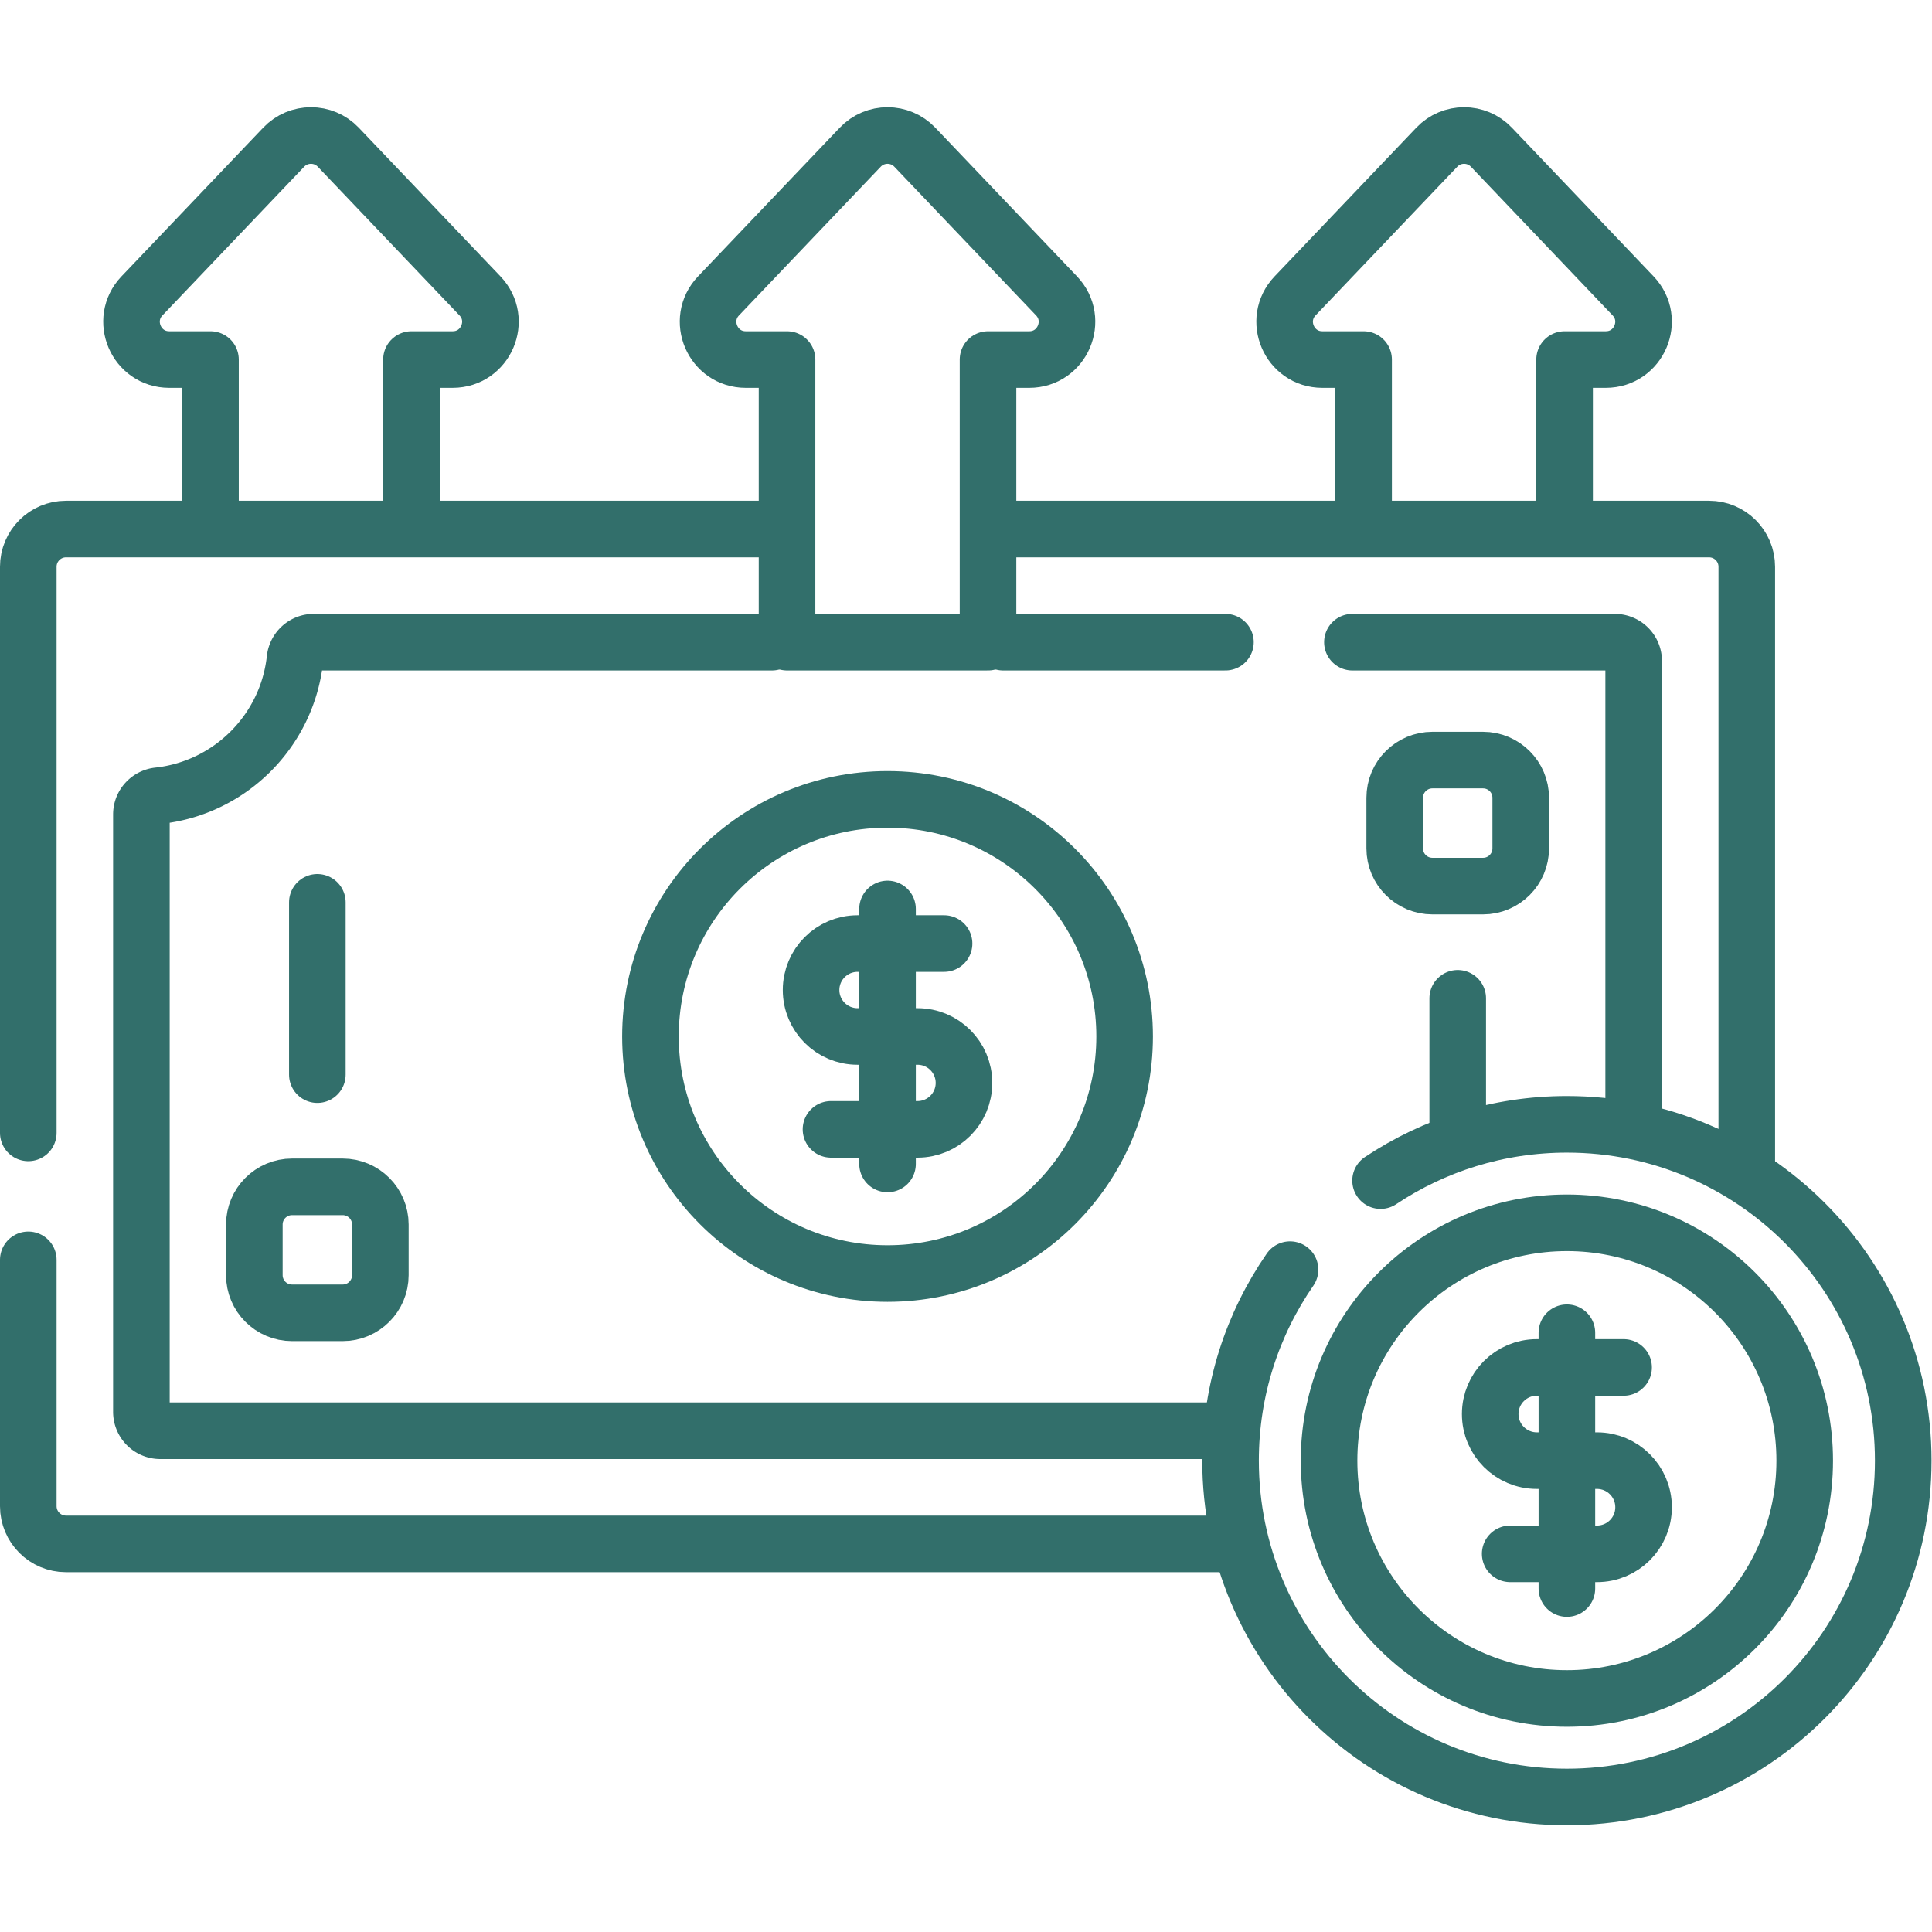 <svg xmlns="http://www.w3.org/2000/svg" version="1.1" xmlns:xlink="http://www.w3.org/1999/xlink" width="512" height="512" x="0" y="0" viewBox="0 0 682.667 682.667" style="enable-background:new 0 0 512 512" xml:space="preserve" class=""><g><defs><clipPath id="a" clipPathUnits="userSpaceOnUse"><path d="M0 512h512V0H0Z" fill="#326f6b" opacity="1" data-original="#000000"></path></clipPath></defs><g clip-path="url(#a)" transform="matrix(1.333 0 0 -1.333 0 682.667)"><path d="M0 0v40.927h10.925c8.784 0 13.292 10.522 7.231 16.881L-19.406 97.22c-3.936 4.13-10.526 4.13-14.462 0l-37.563-39.412c-6.06-6.359-1.553-16.881 7.231-16.881h10.925V0" style="stroke-width:15;stroke-linecap:round;stroke-linejoin:round;stroke-miterlimit:10;stroke-dasharray:none;stroke-opacity:1" transform="translate(109.07 375.893)" fill="none" stroke="#326f6b" stroke-width="15" stroke-linecap="round" stroke-linejoin="round" stroke-miterlimit="10" stroke-dasharray="none" stroke-opacity="" data-original="#000000" opacity="1" class=""></path><path d="M0 0v40.927h10.925c8.784 0 13.291 10.522 7.231 16.881L-19.407 97.22c-3.936 4.13-10.526 4.13-14.462 0l-37.562-39.412c-6.061-6.359-1.553-16.881 7.23-16.881h10.926V0" style="stroke-width:15;stroke-linecap:round;stroke-linejoin:round;stroke-miterlimit:10;stroke-dasharray:none;stroke-opacity:1" transform="translate(414.735 375.893)" fill="none" stroke="#326f6b" stroke-width="15" stroke-linecap="round" stroke-linejoin="round" stroke-miterlimit="10" stroke-dasharray="none" stroke-opacity="" data-original="#000000" opacity="1" class=""></path><path d="M0 0h-187.132c-5.52 0-9.995-4.475-9.995-9.996v-150.067" style="stroke-width:15;stroke-linecap:round;stroke-linejoin:round;stroke-miterlimit:10;stroke-dasharray:none;stroke-opacity:1" transform="translate(204.627 371.893)" fill="none" stroke="#326f6b" stroke-width="15" stroke-linecap="round" stroke-linejoin="round" stroke-miterlimit="10" stroke-dasharray="none" stroke-opacity="" data-original="#000000" opacity="1" class=""></path><path d="M0 0v160.021c0 5.521-4.475 9.996-9.996 9.996h-187.132" style="stroke-width:15;stroke-linecap:round;stroke-linejoin:round;stroke-miterlimit:10;stroke-dasharray:none;stroke-opacity:1" transform="translate(463.03 201.876)" fill="none" stroke="#326f6b" stroke-width="15" stroke-linecap="round" stroke-linejoin="round" stroke-miterlimit="10" stroke-dasharray="none" stroke-opacity="" data-original="#000000" opacity="1" class=""></path><path d="M0 0v-65.294c0-5.52 4.475-9.996 9.996-9.996h307.539" style="stroke-width:15;stroke-linecap:round;stroke-linejoin:round;stroke-miterlimit:10;stroke-dasharray:none;stroke-opacity:1" transform="translate(7.5 178.17)" fill="none" stroke="#326f6b" stroke-width="15" stroke-linecap="round" stroke-linejoin="round" stroke-miterlimit="10" stroke-dasharray="none" stroke-opacity="" data-original="#000000" opacity="1" class=""></path><path d="M0 0v122.373a4.998 4.998 0 0 1-5.004 4.994h-69.547" style="stroke-width:15;stroke-linecap:round;stroke-linejoin:round;stroke-miterlimit:10;stroke-dasharray:none;stroke-opacity:1" transform="translate(433.048 214.535)" fill="none" stroke="#326f6b" stroke-width="15" stroke-linecap="round" stroke-linejoin="round" stroke-miterlimit="10" stroke-dasharray="none" stroke-opacity="" data-original="#000000" opacity="1" class=""></path><path d="M0 0h-121.472c-2.563 0-4.684-1.944-4.962-4.492-2.076-19.027-17.185-34.135-36.219-36.21-2.548-.277-4.493-2.399-4.493-4.962v-158.373a5 5 0 0 1 5.005-4.994h280.889" style="stroke-width:15;stroke-linecap:round;stroke-linejoin:round;stroke-miterlimit:10;stroke-dasharray:none;stroke-opacity:1" transform="translate(204.627 341.902)" fill="none" stroke="#326f6b" stroke-width="15" stroke-linecap="round" stroke-linejoin="round" stroke-miterlimit="10" stroke-dasharray="none" stroke-opacity="" data-original="#000000" opacity="1" class=""></path><path d="M0 0h-58.934" style="stroke-width:15;stroke-linecap:round;stroke-linejoin:round;stroke-miterlimit:10;stroke-dasharray:none;stroke-opacity:1" transform="translate(324.836 341.902)" fill="none" stroke="#326f6b" stroke-width="15" stroke-linecap="round" stroke-linejoin="round" stroke-miterlimit="10" stroke-dasharray="none" stroke-opacity="" data-original="#000000" opacity="1" class=""></path><path d="M0 0c0 34.708 28.137 62.846 62.846 62.846 34.708 0 62.845-28.138 62.845-62.846S97.554-62.846 62.846-62.846C28.137-62.846 0-34.708 0 0Z" style="stroke-width:15;stroke-linecap:round;stroke-linejoin:round;stroke-miterlimit:10;stroke-dasharray:none;stroke-opacity:1" transform="translate(172.42 237.387)" fill="none" stroke="#326f6b" stroke-width="15" stroke-linecap="round" stroke-linejoin="round" stroke-miterlimit="10" stroke-dasharray="none" stroke-opacity="" data-original="#000000" opacity="1" class=""></path><path d="M0 0h-22.937c-6.8 0-12.313-5.513-12.313-12.313 0-6.8 5.513-12.312 12.313-12.312h15.903c6.8 0 12.313-5.513 12.313-12.313 0-6.8-5.513-12.313-12.313-12.313h-22.937" style="stroke-width:15;stroke-linecap:round;stroke-linejoin:round;stroke-miterlimit:10;stroke-dasharray:none;stroke-opacity:1" transform="translate(250.25 262.012)" fill="none" stroke="#326f6b" stroke-width="15" stroke-linecap="round" stroke-linejoin="round" stroke-miterlimit="10" stroke-dasharray="none" stroke-opacity="" data-original="#000000" opacity="1" class=""></path><path d="M0 0v67.589" style="stroke-width:15;stroke-linecap:round;stroke-linejoin:round;stroke-miterlimit:10;stroke-dasharray:none;stroke-opacity:1" transform="translate(235.265 203.592)" fill="none" stroke="#326f6b" stroke-width="15" stroke-linecap="round" stroke-linejoin="round" stroke-miterlimit="10" stroke-dasharray="none" stroke-opacity="" data-original="#000000" opacity="1" class=""></path><path d="M0 0h13.411c5.52 0 9.995-4.475 9.995-9.996v-13.41c0-5.52-4.475-9.995-9.995-9.995H0c-5.521 0-9.996 4.475-9.996 9.995v13.41C-9.996-4.475-5.521 0 0 0Z" style="stroke-width:15;stroke-linecap:round;stroke-linejoin:round;stroke-miterlimit:10;stroke-dasharray:none;stroke-opacity:1" transform="translate(77.417 197.527)" fill="none" stroke="#326f6b" stroke-width="15" stroke-linecap="round" stroke-linejoin="round" stroke-miterlimit="10" stroke-dasharray="none" stroke-opacity="" data-original="#000000" opacity="1" class=""></path><path d="M0 0v45.671" style="stroke-width:15;stroke-linecap:round;stroke-linejoin:round;stroke-miterlimit:10;stroke-dasharray:none;stroke-opacity:1" transform="translate(84.122 227.27)" fill="none" stroke="#326f6b" stroke-width="15" stroke-linecap="round" stroke-linejoin="round" stroke-miterlimit="10" stroke-dasharray="none" stroke-opacity="" data-original="#000000" opacity="1" class=""></path><path d="M0 0h-13.411c-5.52 0-9.995 4.475-9.995 9.996v13.41c0 5.52 4.475 9.995 9.995 9.995H0c5.521 0 9.996-4.475 9.996-9.995V9.996C9.996 4.475 5.521 0 0 0Z" style="stroke-width:15;stroke-linecap:round;stroke-linejoin:round;stroke-miterlimit:10;stroke-dasharray:none;stroke-opacity:1" transform="translate(393.113 277.246)" fill="none" stroke="#326f6b" stroke-width="15" stroke-linecap="round" stroke-linejoin="round" stroke-miterlimit="10" stroke-dasharray="none" stroke-opacity="" data-original="#000000" opacity="1" class=""></path><path d="M0 0v-35.671" style="stroke-width:15;stroke-linecap:round;stroke-linejoin:round;stroke-miterlimit:10;stroke-dasharray:none;stroke-opacity:1" transform="translate(386.408 247.503)" fill="none" stroke="#326f6b" stroke-width="15" stroke-linecap="round" stroke-linejoin="round" stroke-miterlimit="10" stroke-dasharray="none" stroke-opacity="" data-original="#000000" opacity="1" class=""></path><path d="M0 0v-74.918h53.275V0h10.926c8.783 0 13.291 10.522 7.23 16.88L33.869 56.292c-3.936 4.13-10.526 4.13-14.462 0L-18.156 16.88C-24.216 10.522-19.709 0-10.925 0Z" style="stroke-width:15;stroke-linecap:round;stroke-linejoin:round;stroke-miterlimit:10;stroke-dasharray:none;stroke-opacity:1" transform="translate(208.627 416.82)" fill="none" stroke="#326f6b" stroke-width="15" stroke-linecap="round" stroke-linejoin="round" stroke-miterlimit="10" stroke-dasharray="none" stroke-opacity="" data-original="#000000" opacity="1" class=""></path><path d="M0 0c-9.94-14.381-15.767-31.822-15.767-50.626 0-49.239 39.916-89.154 89.154-89.154s89.154 39.915 89.154 89.154c0 49.238-39.916 89.153-89.154 89.153-18.267 0-35.249-5.498-49.388-14.923" style="stroke-width:15;stroke-linecap:round;stroke-linejoin:round;stroke-miterlimit:10;stroke-dasharray:none;stroke-opacity:1" transform="translate(341.959 175.573)" fill="none" stroke="#326f6b" stroke-width="15" stroke-linecap="round" stroke-linejoin="round" stroke-miterlimit="10" stroke-dasharray="none" stroke-opacity="" data-original="#000000" opacity="1" class=""></path><path d="M0 0c0-34.817-28.224-63.041-63.041-63.041-34.817 0-63.042 28.224-63.042 63.041 0 34.817 28.225 63.042 63.042 63.042S0 34.817 0 0Z" style="stroke-width:15;stroke-linecap:round;stroke-linejoin:round;stroke-miterlimit:10;stroke-dasharray:none;stroke-opacity:1" transform="translate(478.387 124.947)" fill="none" stroke="#326f6b" stroke-width="15" stroke-linecap="round" stroke-linejoin="round" stroke-miterlimit="10" stroke-dasharray="none" stroke-opacity="" data-original="#000000" opacity="1" class=""></path><path d="M0 0h23.008c6.822 0 12.351 5.53 12.351 12.351 0 6.821-5.529 12.351-12.351 12.351H7.056c-6.821 0-12.351 5.53-12.351 12.351 0 6.822 5.53 12.351 12.351 12.351h23.008" style="stroke-width:15;stroke-linecap:round;stroke-linejoin:round;stroke-miterlimit:10;stroke-dasharray:none;stroke-opacity:1" transform="translate(400.314 100.245)" fill="none" stroke="#326f6b" stroke-width="15" stroke-linecap="round" stroke-linejoin="round" stroke-miterlimit="10" stroke-dasharray="none" stroke-opacity="" data-original="#000000" opacity="1" class=""></path><path d="M0 0v-67.8" style="stroke-width:15;stroke-linecap:round;stroke-linejoin:round;stroke-miterlimit:10;stroke-dasharray:none;stroke-opacity:1" transform="translate(415.346 158.847)" fill="none" stroke="#326f6b" stroke-width="15" stroke-linecap="round" stroke-linejoin="round" stroke-miterlimit="10" stroke-dasharray="none" stroke-opacity="" data-original="#000000" opacity="1" class=""></path></g></g></svg>